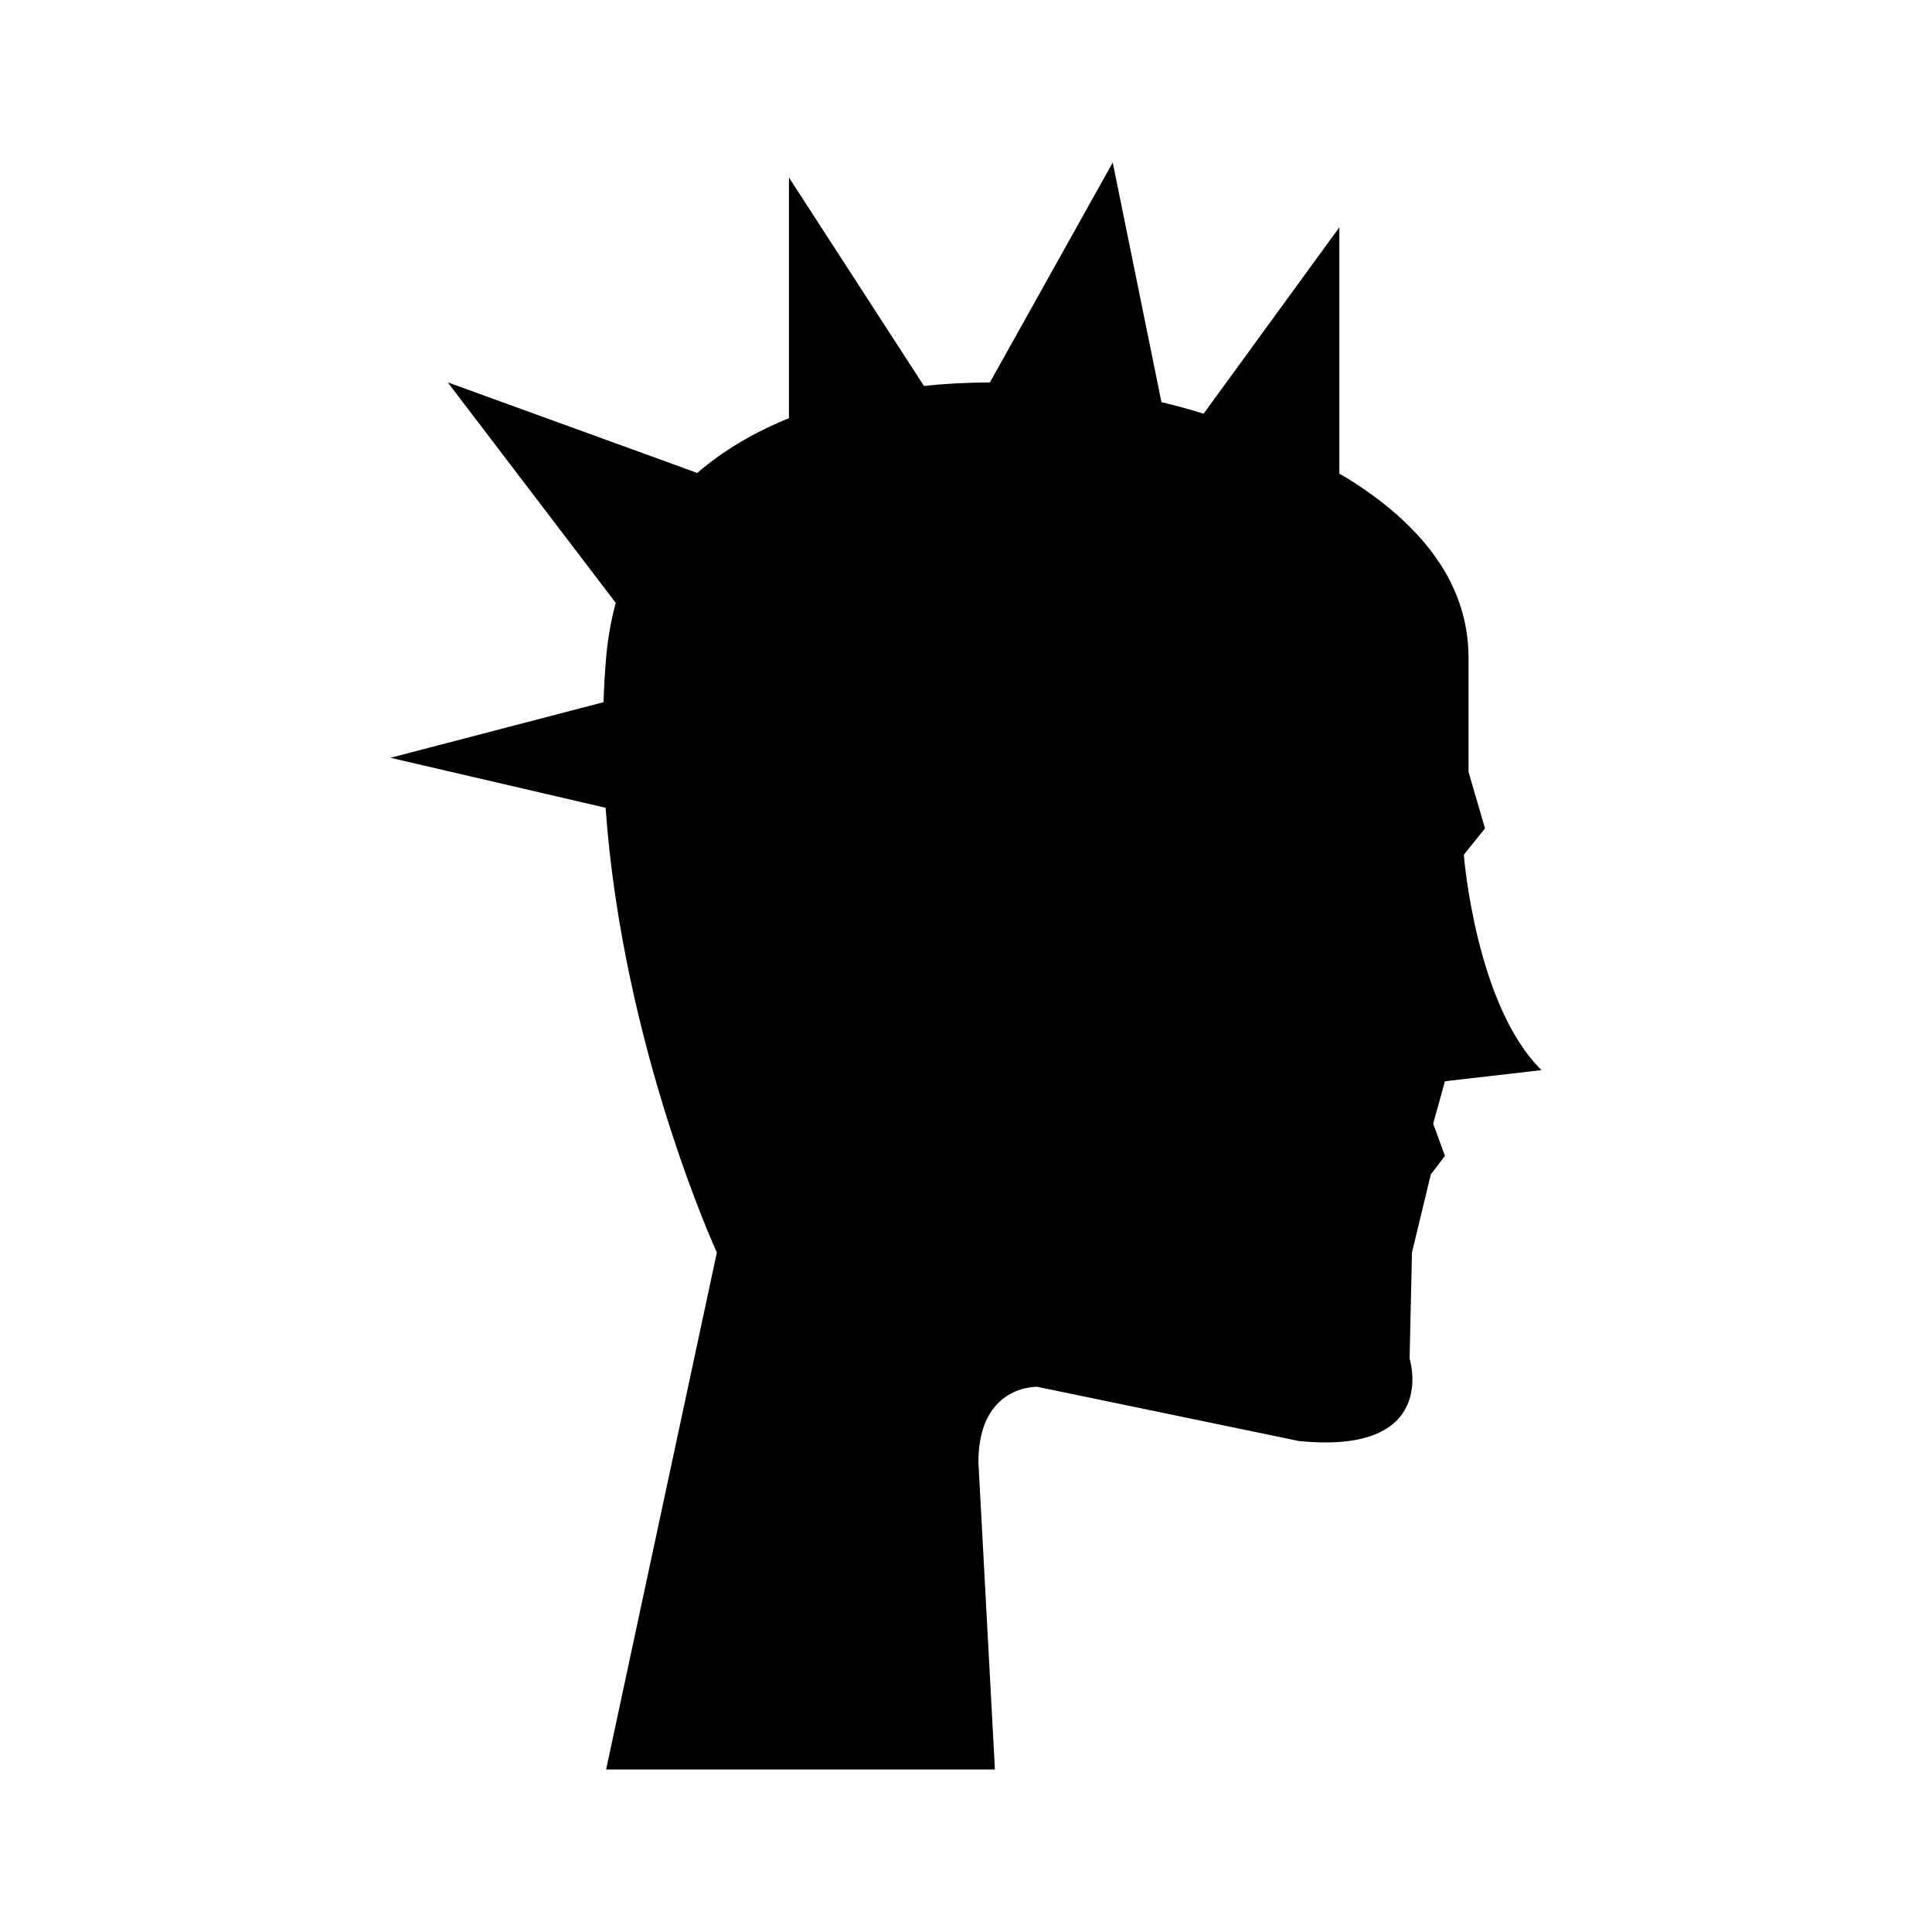 <?xml version="1.0" encoding="UTF-8"?>
<!-- Uploaded to: SVG Repo, www.svgrepo.com, Generator: SVG Repo Mixer Tools -->
<svg fill="#000000" width="800px" height="800px" version="1.1" viewBox="144 144 512 512" xmlns="http://www.w3.org/2000/svg">
 <path d="m552.53 427.59c-17.484-17.125-20.605-57.066-20.605-57.066l5.621-6.988-4.371-14.984v-30.27c0-21.16-14.395-36.422-31.754-47.309-0.809-0.508-1.652-0.945-2.473-1.434v-65.309l-35.98 49.402c-3.598-1.121-7.324-2.148-11.172-3.062l-12.91-63.5-32.555 58.281c-5.852 0.023-11.703 0.309-17.48 0.914l-35.773-55.234v63.797c-9.016 3.644-17.254 8.43-24.297 14.508l-66.129-24.012 44.527 58.441c-1.223 4.535-2.102 9.355-2.551 14.516-0.344 3.941-0.551 7.879-0.688 11.809l-56.473 14.73 57.02 13.25c4.543 63.629 29.488 117.86 29.488 117.86l-29.344 136.99h103.03l-4.371-81.418c0-20.605 15.609-19.98 15.609-19.98l69.312 14.363c37.465 3.746 29.348-21.812 29.348-21.812l0.625-28.141 4.996-20.699 3.746-4.914-3.121-8.539 3.121-11.234z"/>
</svg>